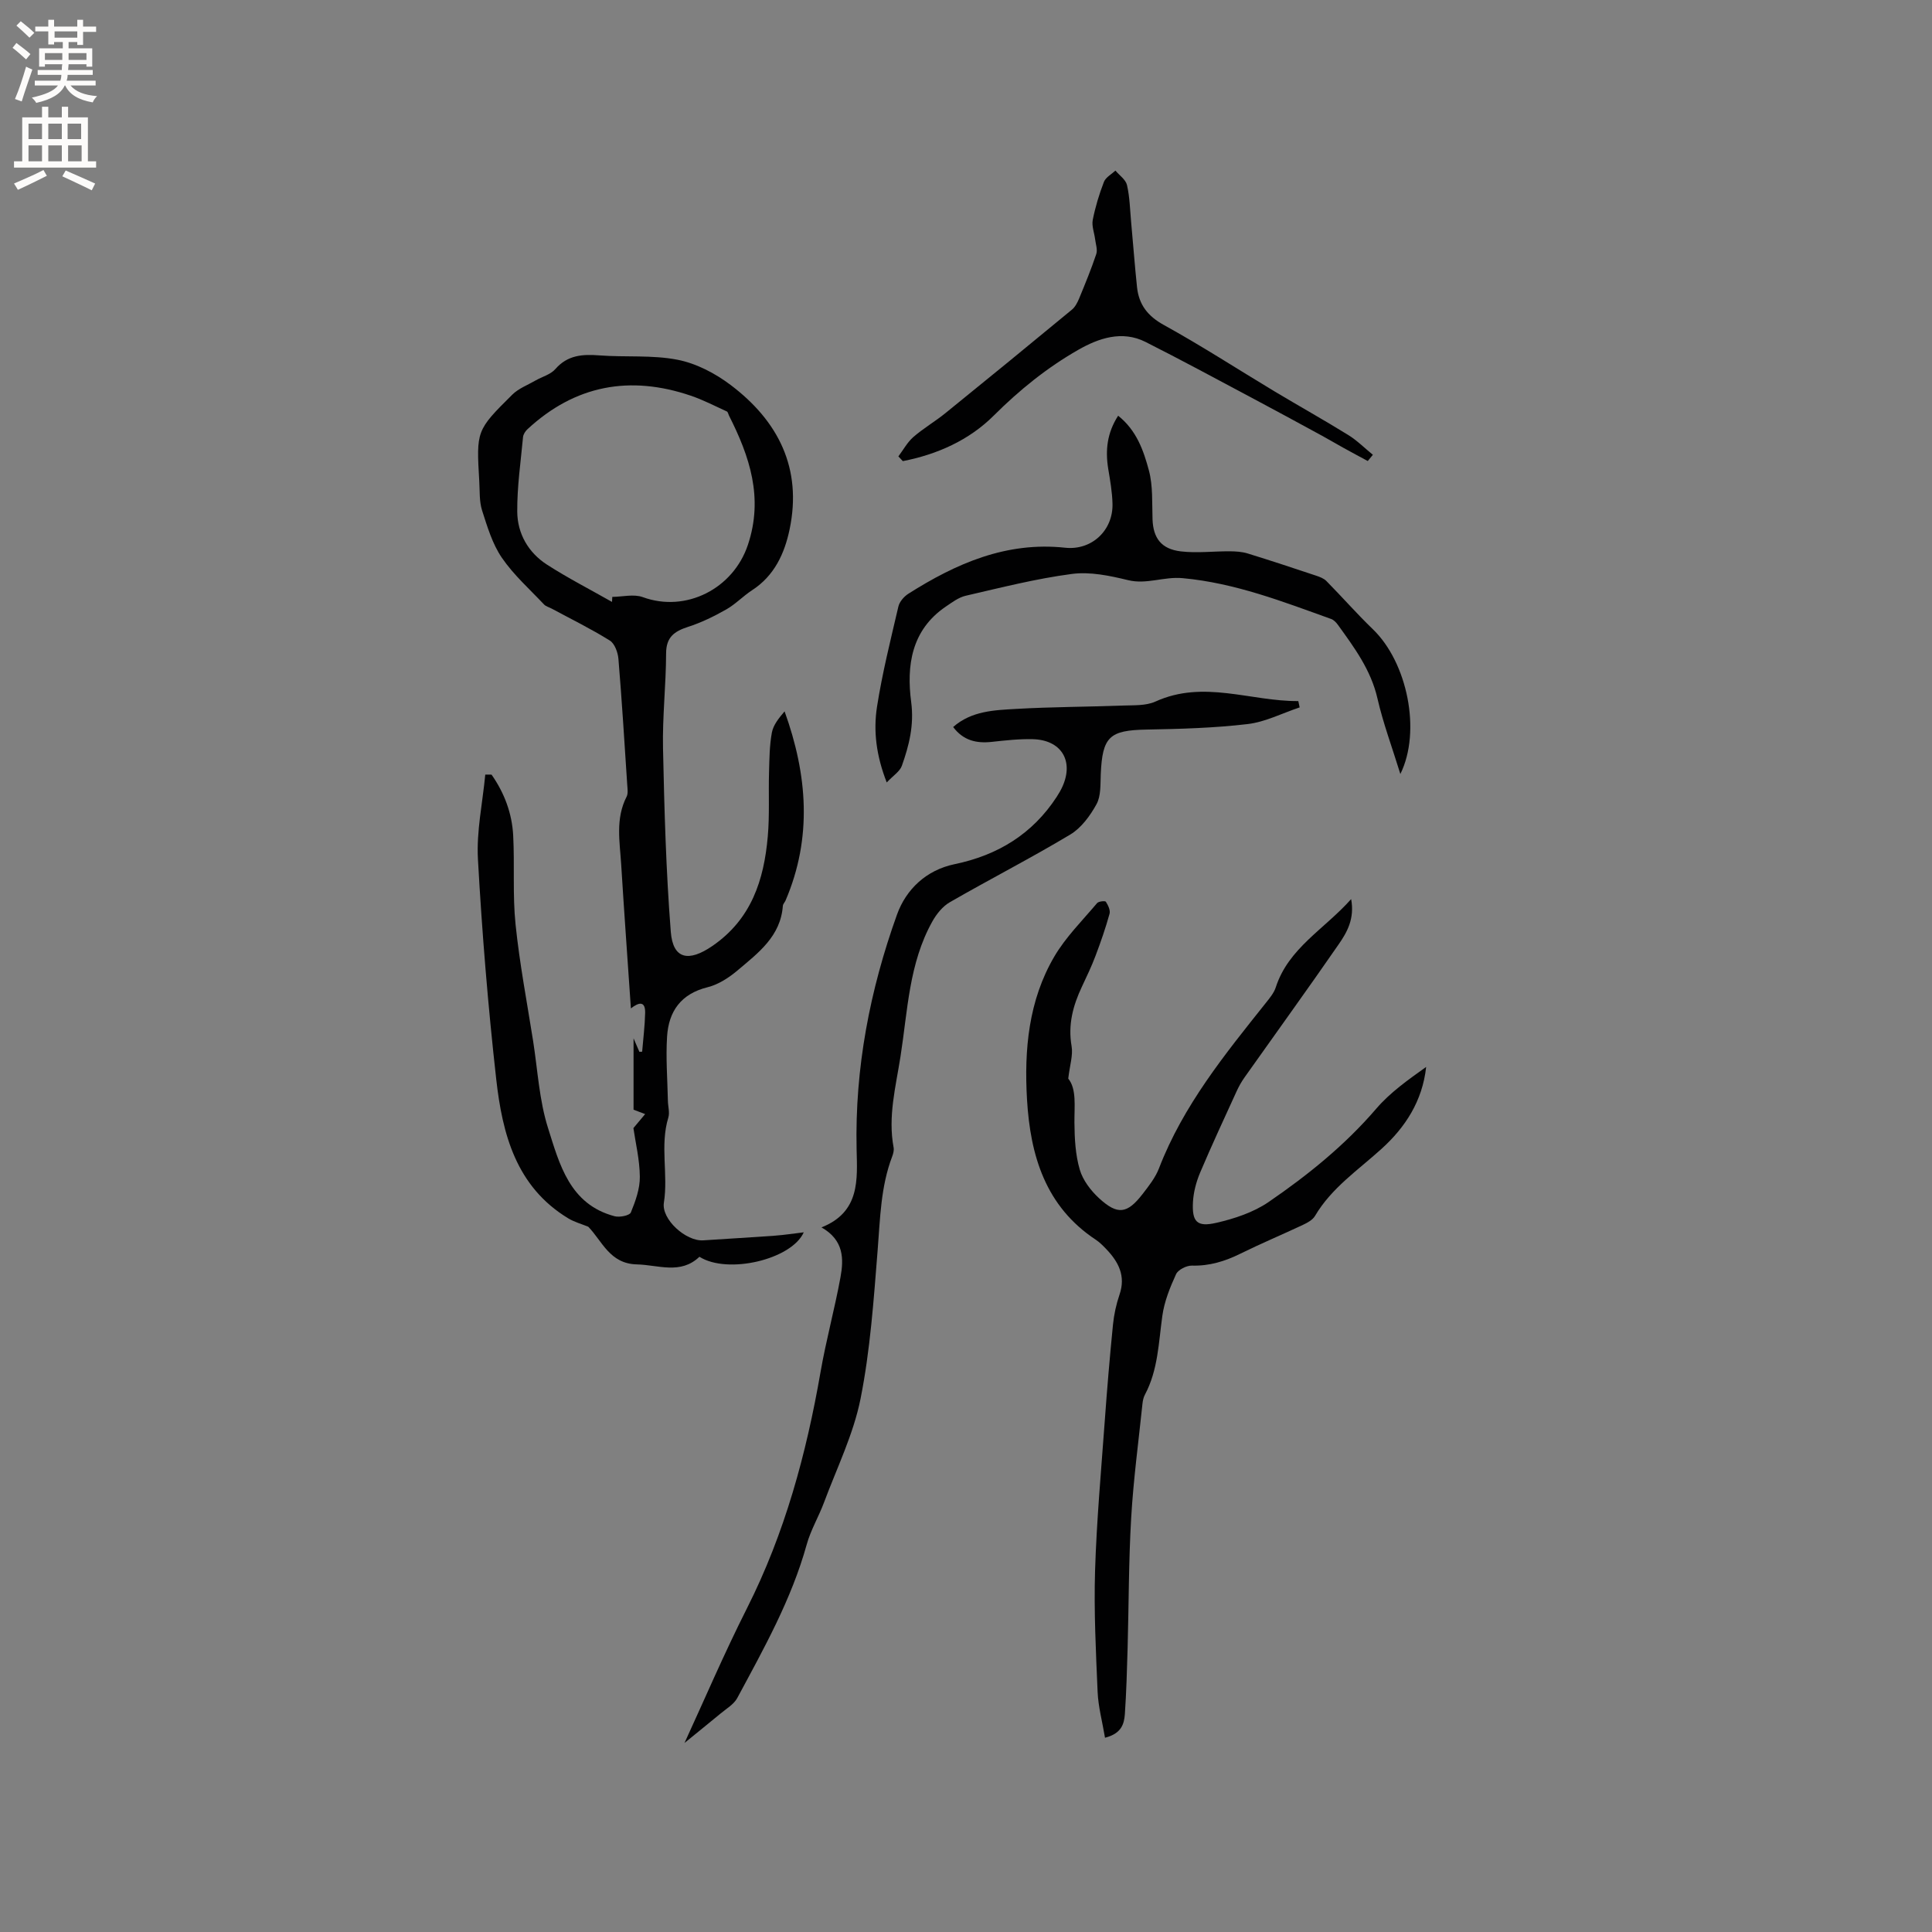 <svg enable-background="new 0 0 400 400" viewBox="0 0 400 400" xmlns="http://www.w3.org/2000/svg"><rect x="0" y="0" width="400" height="400" fill="#808080" stroke="none"/><g fill="#010102"><path d="m101.77 160.38c2.65 3.77 4.24 8.01 4.48 12.6.32 6.13-.14 12.32.49 18.4.83 8.09 2.37 16.12 3.64 24.17.94 6.01 1.26 12.22 3.07 17.95 2.38 7.53 4.48 15.85 13.8 18.31 1.03.27 3.09-.14 3.36-.78.96-2.34 1.89-4.92 1.86-7.4-.03-3.56-.91-7.12-1.33-10.07 1.03-1.23 1.73-2.06 2.43-2.9-.72-.27-1.44-.55-2.4-.91 0-4.48 0-9.33 0-14.77.54 1.25.88 2.02 1.21 2.79l.57-.03c.22-2.68.56-5.35.62-8.03.05-2.42-1.21-2.3-2.95-.93-.68-10.02-1.4-19.9-2.01-29.79-.29-4.71-1.22-9.49 1.12-14.04.35-.68.18-1.67.13-2.51-.57-8.67-1.1-17.35-1.82-26.01-.11-1.34-.77-3.18-1.78-3.81-3.88-2.42-8-4.44-12.03-6.61-.54-.29-1.21-.45-1.61-.88-2.98-3.16-6.29-6.11-8.72-9.66-1.96-2.87-3.01-6.42-4.09-9.79-.6-1.87-.46-3.99-.58-5.99-.61-10.51-.65-10.56 6.82-17.97 1.3-1.29 3.19-2 4.82-2.94 1.37-.79 3.11-1.23 4.09-2.35 2.55-2.93 5.63-3.12 9.15-2.85 5.38.41 10.91-.12 16.15.9 3.87.75 7.8 2.8 10.99 5.21 9.88 7.45 14.87 17.27 12.23 29.9-1.05 5.02-3.16 9.62-7.77 12.61-1.86 1.21-3.43 2.89-5.35 3.98-2.52 1.43-5.18 2.73-7.92 3.61-2.84.92-4.52 2.12-4.53 5.48-.02 6.56-.78 13.13-.64 19.68.27 12.66.62 25.35 1.61 37.97.45 5.74 3.75 6.27 8.6 2.94 8.08-5.54 10.69-13.65 11.48-22.68.39-4.41.13-8.88.26-13.31.08-2.74.09-5.53.59-8.21.3-1.59 1.47-3.02 2.63-4.38 4.74 13.16 5.76 26.15.21 39.14-.17.39-.54.74-.57 1.13-.46 6.31-5.1 9.74-9.34 13.33-1.81 1.53-4.01 2.97-6.26 3.52-5.51 1.37-8.04 4.99-8.37 10.21-.28 4.41.08 8.87.17 13.3.02 1.16.41 2.42.09 3.47-1.77 5.81.01 11.77-.92 17.63-.54 3.42 4.55 8.03 8.16 7.79 4.95-.33 9.91-.61 14.86-.97 1.99-.15 3.97-.46 5.94-.69-2.52 5.62-15.75 8.76-21.6 5.06-3.91 3.74-8.52 1.68-12.95 1.58-5.63-.13-7.17-4.82-10.07-7.8-1.39-.57-2.88-.97-4.15-1.74-10.8-6.55-13.63-17.47-14.9-28.79-1.7-15.14-2.94-30.35-3.79-45.57-.32-5.79.97-11.67 1.52-17.51.45 0 .87.01 1.3.01zm24.94-35.76c.02-.35.04-.7.06-1.04 2.12-.02 4.45-.63 6.31.05 8.96 3.27 18.75-1.76 21.77-10.84 3.25-9.75.36-18.29-3.93-26.77-.14-.28-.21-.73-.43-.83-2.48-1.13-4.91-2.4-7.48-3.27-12.6-4.28-23.96-2.19-33.82 6.96-.43.4-.84 1.04-.9 1.6-.48 5.15-1.24 10.31-1.2 15.47.04 4.53 2.29 8.45 6.14 10.94 4.35 2.8 8.98 5.17 13.48 7.73z"/><path d="m228.78 359.78c-.56-3.36-1.4-6.41-1.53-9.5-.36-8.34-.78-16.71-.53-25.05.32-10.36 1.26-20.71 2.01-31.05.48-6.65 1.04-13.3 1.7-19.93.21-2.09.67-4.21 1.35-6.2 1.34-3.89-.21-6.8-2.77-9.47-.66-.69-1.35-1.38-2.13-1.9-10.45-6.9-13.57-17.46-14.25-29.07-.6-10.28.32-20.47 5.65-29.56 2.37-4.04 5.81-7.45 8.86-11.07.32-.38 1.68-.51 1.82-.28.46.72.96 1.76.76 2.49-.82 2.95-1.82 5.85-2.91 8.72-.82 2.18-1.83 4.28-2.82 6.39-1.84 3.9-2.9 7.86-2.13 12.29.33 1.88-.37 3.94-.69 6.72 1.76 2.19 1.25 5.69 1.28 9.17.03 3.24.2 6.59 1.1 9.67.64 2.19 2.27 4.34 4 5.93 3.84 3.53 5.83 3.24 9.01-.87 1.29-1.67 2.66-3.4 3.4-5.33 5-12.99 13.64-23.6 22.16-34.29.78-.98 1.65-2.03 2.02-3.19 2.63-8.11 10.02-11.98 15.6-18.25.75 4.05-.84 6.85-2.58 9.36-6.38 9.23-12.96 18.32-19.44 27.48-.67.94-1.25 1.96-1.72 3.01-2.55 5.58-5.14 11.14-7.53 16.78-.8 1.91-1.37 4.03-1.48 6.09-.22 4.1.82 5.23 4.85 4.3 3.75-.86 7.67-2.16 10.8-4.3 8.13-5.57 15.79-11.75 22.29-19.32 2.89-3.37 6.64-6.02 10.34-8.65-.77 7.07-4.32 12.49-9.21 16.93-4.85 4.41-10.37 8.09-13.8 13.91-.48.82-1.55 1.41-2.47 1.84-4.31 2.03-8.71 3.87-12.98 5.98-3.2 1.58-6.41 2.57-10.03 2.47-1.12-.03-2.87.85-3.29 1.78-1.26 2.74-2.43 5.66-2.84 8.62-.78 5.55-.88 11.21-3.61 16.33-.29.54-.43 1.2-.5 1.83-.82 7.88-1.88 15.75-2.34 23.65-.53 8.99-.49 18-.74 27.01-.13 4.55-.26 9.11-.57 13.66-.16 1.96-.64 3.99-4.11 4.87z"/><path d="m141.72 360.86c3.95-8.57 8.14-18.39 12.94-27.9 7.82-15.49 12.28-31.95 15.23-48.93 1.14-6.56 2.92-13.02 4.12-19.57.7-3.81.72-7.71-3.93-10.34 8.04-3.2 7.41-9.95 7.27-16.23-.37-16.75 2.75-32.92 8.37-48.55 1.87-5.2 6.04-9.2 11.91-10.42 8.93-1.85 16.12-6.23 21.15-13.94.46-.71.89-1.45 1.23-2.22 2.33-5.29-.32-9.57-6.18-9.72-2.84-.07-5.69.25-8.52.56-3.16.34-5.87-.28-7.97-3.08 3.81-3.35 8.53-3.49 13.07-3.75 7.3-.42 14.62-.42 21.92-.69 2.32-.09 4.88.08 6.89-.83 10-4.55 19.73-.02 29.58-.1.09.44.18.88.28 1.31-3.59 1.19-7.1 3.02-10.77 3.45-6.92.82-13.94 1.01-20.92 1.14-7.68.14-9.16 1.45-9.49 9.26-.09 2.1.06 4.48-.88 6.19-1.31 2.39-3.16 4.92-5.43 6.28-8.17 4.9-16.67 9.25-24.93 14.01-1.5.86-2.78 2.46-3.64 4.01-4.84 8.67-5.09 18.43-6.58 27.93-.98 6.28-2.63 12.42-1.43 18.84.11.58-.07 1.28-.29 1.86-2.38 6.25-2.49 12.81-3.01 19.37-.82 10.3-1.53 20.68-3.54 30.78-1.47 7.37-4.91 14.35-7.56 21.47-1.1 2.96-2.77 5.74-3.6 8.76-3.15 11.34-8.86 21.5-14.37 31.75-.7 1.3-2.22 2.18-3.43 3.19-2.81 2.32-5.67 4.62-7.49 6.11z"/><path d="m231.5 86.07c3.83 3.04 5.27 7.24 6.37 11.34.86 3.22.63 6.74.75 10.13.14 3.84 1.79 6.14 5.87 6.62 3.33.39 6.75-.04 10.12-.02 1.24.01 2.54.09 3.71.45 4.74 1.46 9.45 3.02 14.15 4.59.76.25 1.61.57 2.15 1.12 3.25 3.29 6.3 6.78 9.63 9.99 7.1 6.84 10.07 21.06 5.68 29.96-1.69-5.49-3.56-10.48-4.74-15.63-1.35-5.91-4.78-10.53-8.18-15.24-.35-.49-.85-1.02-1.39-1.22-10.03-3.6-19.91-7.46-30.77-8.46-3.92-.36-7.44 1.36-11.31.41-3.78-.92-7.86-1.78-11.63-1.28-7.39.97-14.67 2.83-21.96 4.51-1.48.34-2.85 1.38-4.16 2.27-7.11 4.84-8.13 12.22-7.14 19.73.63 4.81-.43 8.97-1.93 13.21-.42 1.18-1.79 2.02-3.13 3.45-2.18-5.57-2.79-10.65-2.02-15.64 1.09-6.99 2.82-13.88 4.43-20.78.23-1 1.16-2.07 2.05-2.64 9.9-6.28 20.31-10.85 32.48-9.54 5.5.59 9.95-3.59 9.8-9.12-.06-2.42-.49-4.85-.89-7.25-.61-3.81-.24-7.4 2.06-10.96z"/><path d="m186 94.49c1.02-1.35 1.85-2.92 3.1-4.01 2.07-1.8 4.48-3.2 6.62-4.93 8.77-7.1 17.51-14.25 26.21-21.44.68-.56 1.15-1.49 1.5-2.33 1.25-3.03 2.5-6.07 3.54-9.18.3-.9-.11-2.05-.24-3.08-.17-1.34-.73-2.74-.49-3.98.53-2.68 1.33-5.34 2.32-7.89.37-.94 1.56-1.57 2.38-2.33.83.99 2.13 1.87 2.39 2.99.57 2.46.62 5.03.85 7.56.42 4.53.75 9.07 1.23 13.6.39 3.6 2.2 5.97 5.56 7.82 7.78 4.29 15.25 9.14 22.87 13.72 5.07 3.04 10.25 5.93 15.28 9.04 1.85 1.14 3.42 2.73 5.12 4.11-.35.43-.71.86-1.06 1.29-1.69-.91-3.39-1.82-5.07-2.75-1.48-.82-2.93-1.68-4.41-2.49-4.91-2.67-9.82-5.35-14.76-7.97-7.24-3.85-14.46-7.76-21.78-11.45-4.87-2.45-9.73-.75-13.9 1.63-6.42 3.66-12.18 8.3-17.49 13.6-5.14 5.13-11.73 8.06-18.85 9.45-.31-.32-.61-.65-.92-.98z"/></g><path d="m2.6 9.9.8-1c.9.7 1.9 1.4 2.9 2.3l-.9 1.1c-1.1-1-2-1.8-2.8-2.4zm.5 10.6c.9-2.1 1.6-4.3 2.3-6.7.4.2.8.4 1.3.6-.7 2.1-1.5 4.3-2.2 6.6zm.3-15.2.9-.9c1 .8 2 1.6 2.8 2.4l-1 1c-.9-.9-1.8-1.7-2.7-2.5zm12.6-1.2h1.2v1.4h2.7v1.1h-2.7v2.7h-1.2v-.6h-1.8v1.3h4.9v3.8h-1.2v-.5h-3.7c0 .4-.1.9-.1 1.2h5.1v1h-5.2c0 .5-.1.9-.2 1.2h6v1h-5.2c1.1 1.3 2.9 2 5.5 2.2-.4.4-.7.8-.9 1.3-2.9-.5-4.8-1.6-5.7-3.5h-.1c-.8 1.7-2.7 2.9-5.9 3.6-.2-.4-.6-.8-.9-1.1 2.8-.6 4.6-1.4 5.4-2.5h-4.8v-1h5.3c.1-.3.2-.7.2-1.2h-4.9v-1h5c0-.4 0-.8.1-1.2h-3.6v.5h-1.2v-3.8h4.9v-1.3h-1.8v.5h-1.2v-2.7h-2.7v-1h2.7v-1.4h1.2v1.4h4.8zm-6.7 8.3h3.6c0-.4 0-.9 0-1.4h-3.6zm1.9-4.6h4.8v-1.3h-4.7v1.3zm6.7 3.2h-3.7v1.4h3.7z" fill="#fcfbfa"/><path d="m8.7 22.1h1.3v2.2h2.8v-2.2h1.3v2.2h4.1v9.1h1.7v1.3h-17v-1.3h1.7v-9.1h4.1zm.3 13.1.7 1.2c-1.8.9-3.8 1.9-6 2.9-.2-.4-.5-.8-.8-1.3 2.3-1 4.4-1.9 6.1-2.8zm-3.1-6.4h2.8v-3.2h-2.8zm0 4.6h2.8v-3.3h-2.8zm4.1-4.6h2.8v-3.2h-2.8zm0 4.6h2.8v-3.3h-2.8zm3.6 1.9c2.1.9 4.1 1.8 6.1 2.7l-.7 1.4c-2.2-1.1-4.2-2-6.1-2.9zm3.2-9.7h-2.8v3.2h2.8zm-2.7 7.8h2.8v-3.3h-2.8z" fill="#fcfbfa"/></svg>